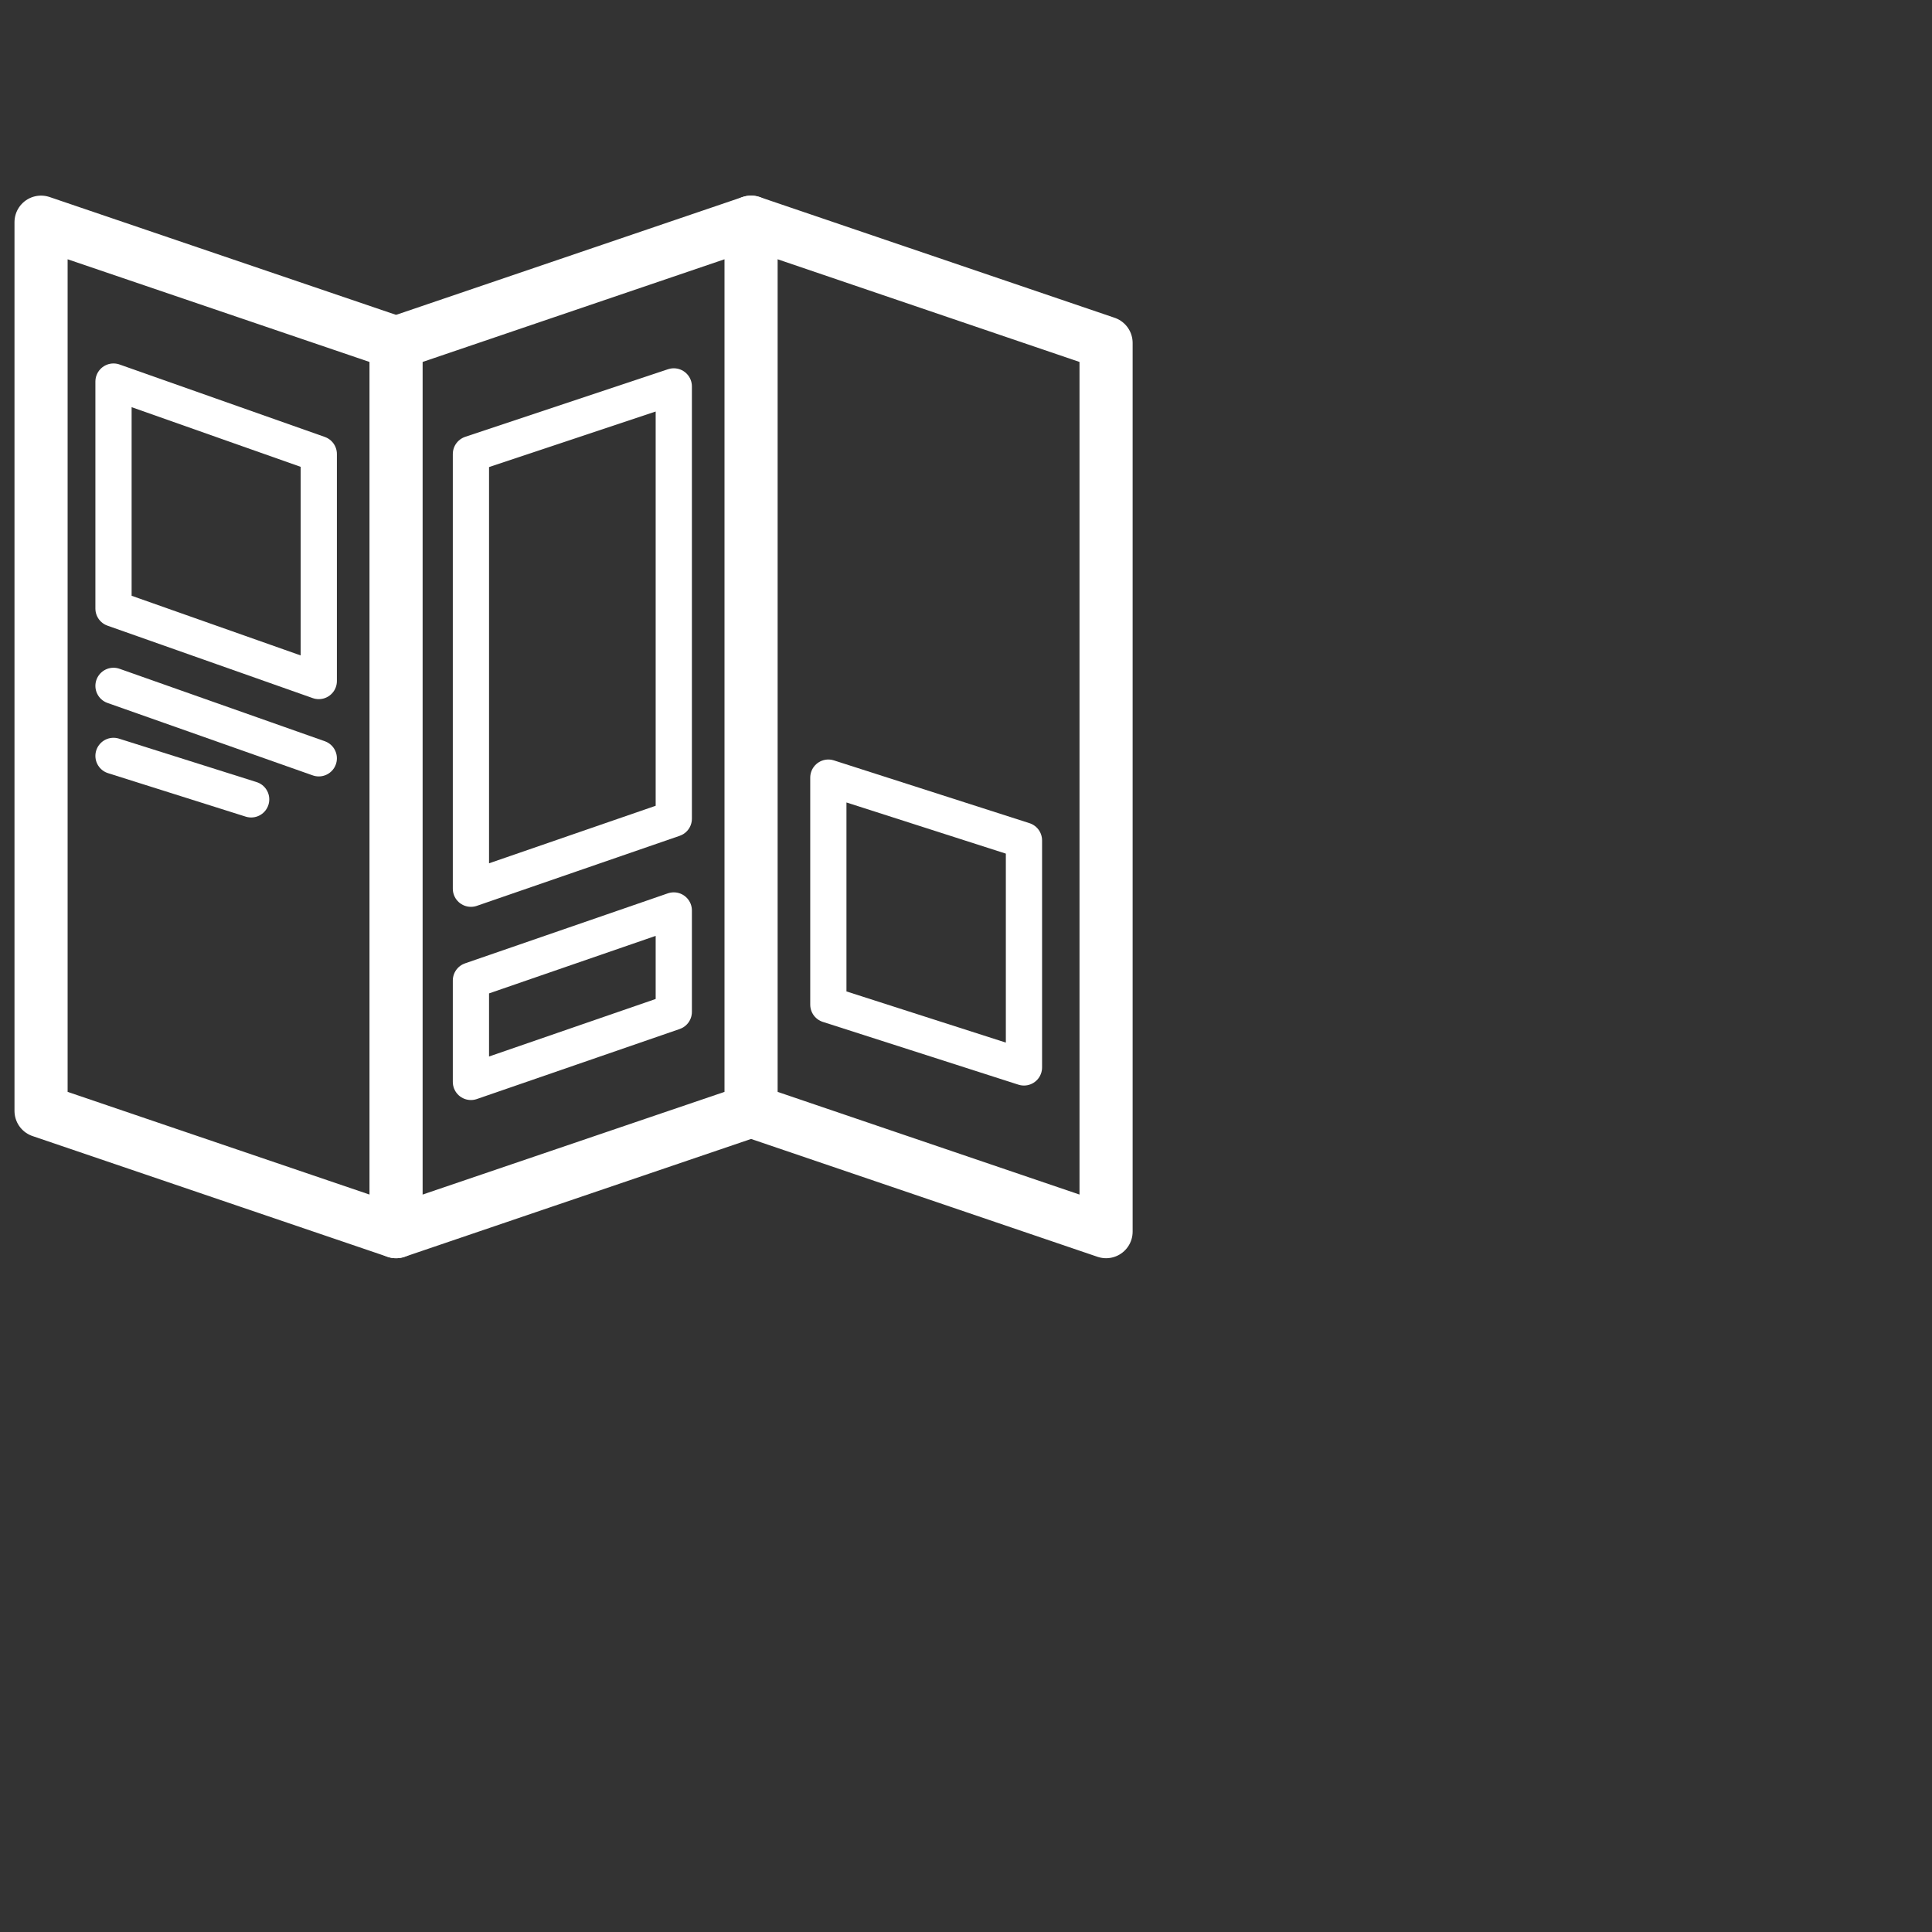 <?xml version="1.0" encoding="UTF-8"?>
<svg xmlns="http://www.w3.org/2000/svg" id="vorlage" width="80" height="80" version="1.1" viewBox="0 0 80 80">
  <rect x="0" y="0" width="80" height="80" fill="#333333" stroke="none"/>
  <defs>
    <style>
      .st0 {
        stroke-width: 2.2px;
      }

      .st0, .st1 {
        fill: none;
        stroke: #fff;
        stroke-linecap: round;
        stroke-linejoin: round;
      }

      .st1 {
        stroke-width: 1.5px;
      }
    </style>
  </defs>
  <polygon class="st0" points="16.4 14.2 1.7 9.2 1.7 46 16.4 51 16.4 14.2"></polygon>
  <polygon class="st1" points="13.2 18.8 13.2 28.2 4.7 25.2 4.7 15.8 13.2 18.8"></polygon>
  <polyline class="st0" points="16.4 14.2 31.1 9.2 31.1 46 16.4 51"></polyline>
  <polygon class="st1" points="27.9 16 27.9 33.9 19.5 36.8 19.5 18.8 27.9 16"></polygon>
  <polygon class="st1" points="27.9 37.7 27.9 41.9 19.5 44.8 19.5 40.6 27.9 37.7"></polygon>
  <polyline class="st0" points="31.1 46 45.8 51 45.8 14.2 31.1 9.2"></polyline>
  <polygon class="st1" points="34.3 41.6 34.3 32.2 42.4 34.8 42.4 44.2 34.3 41.6"></polygon>
  <line class="st1" x1="4.7" y1="28.4" x2="13.2" y2="31.4"></line>
  <line class="st1" x1="4.7" y1="31.3" x2="10.4" y2="33.1"></line>
</svg>
